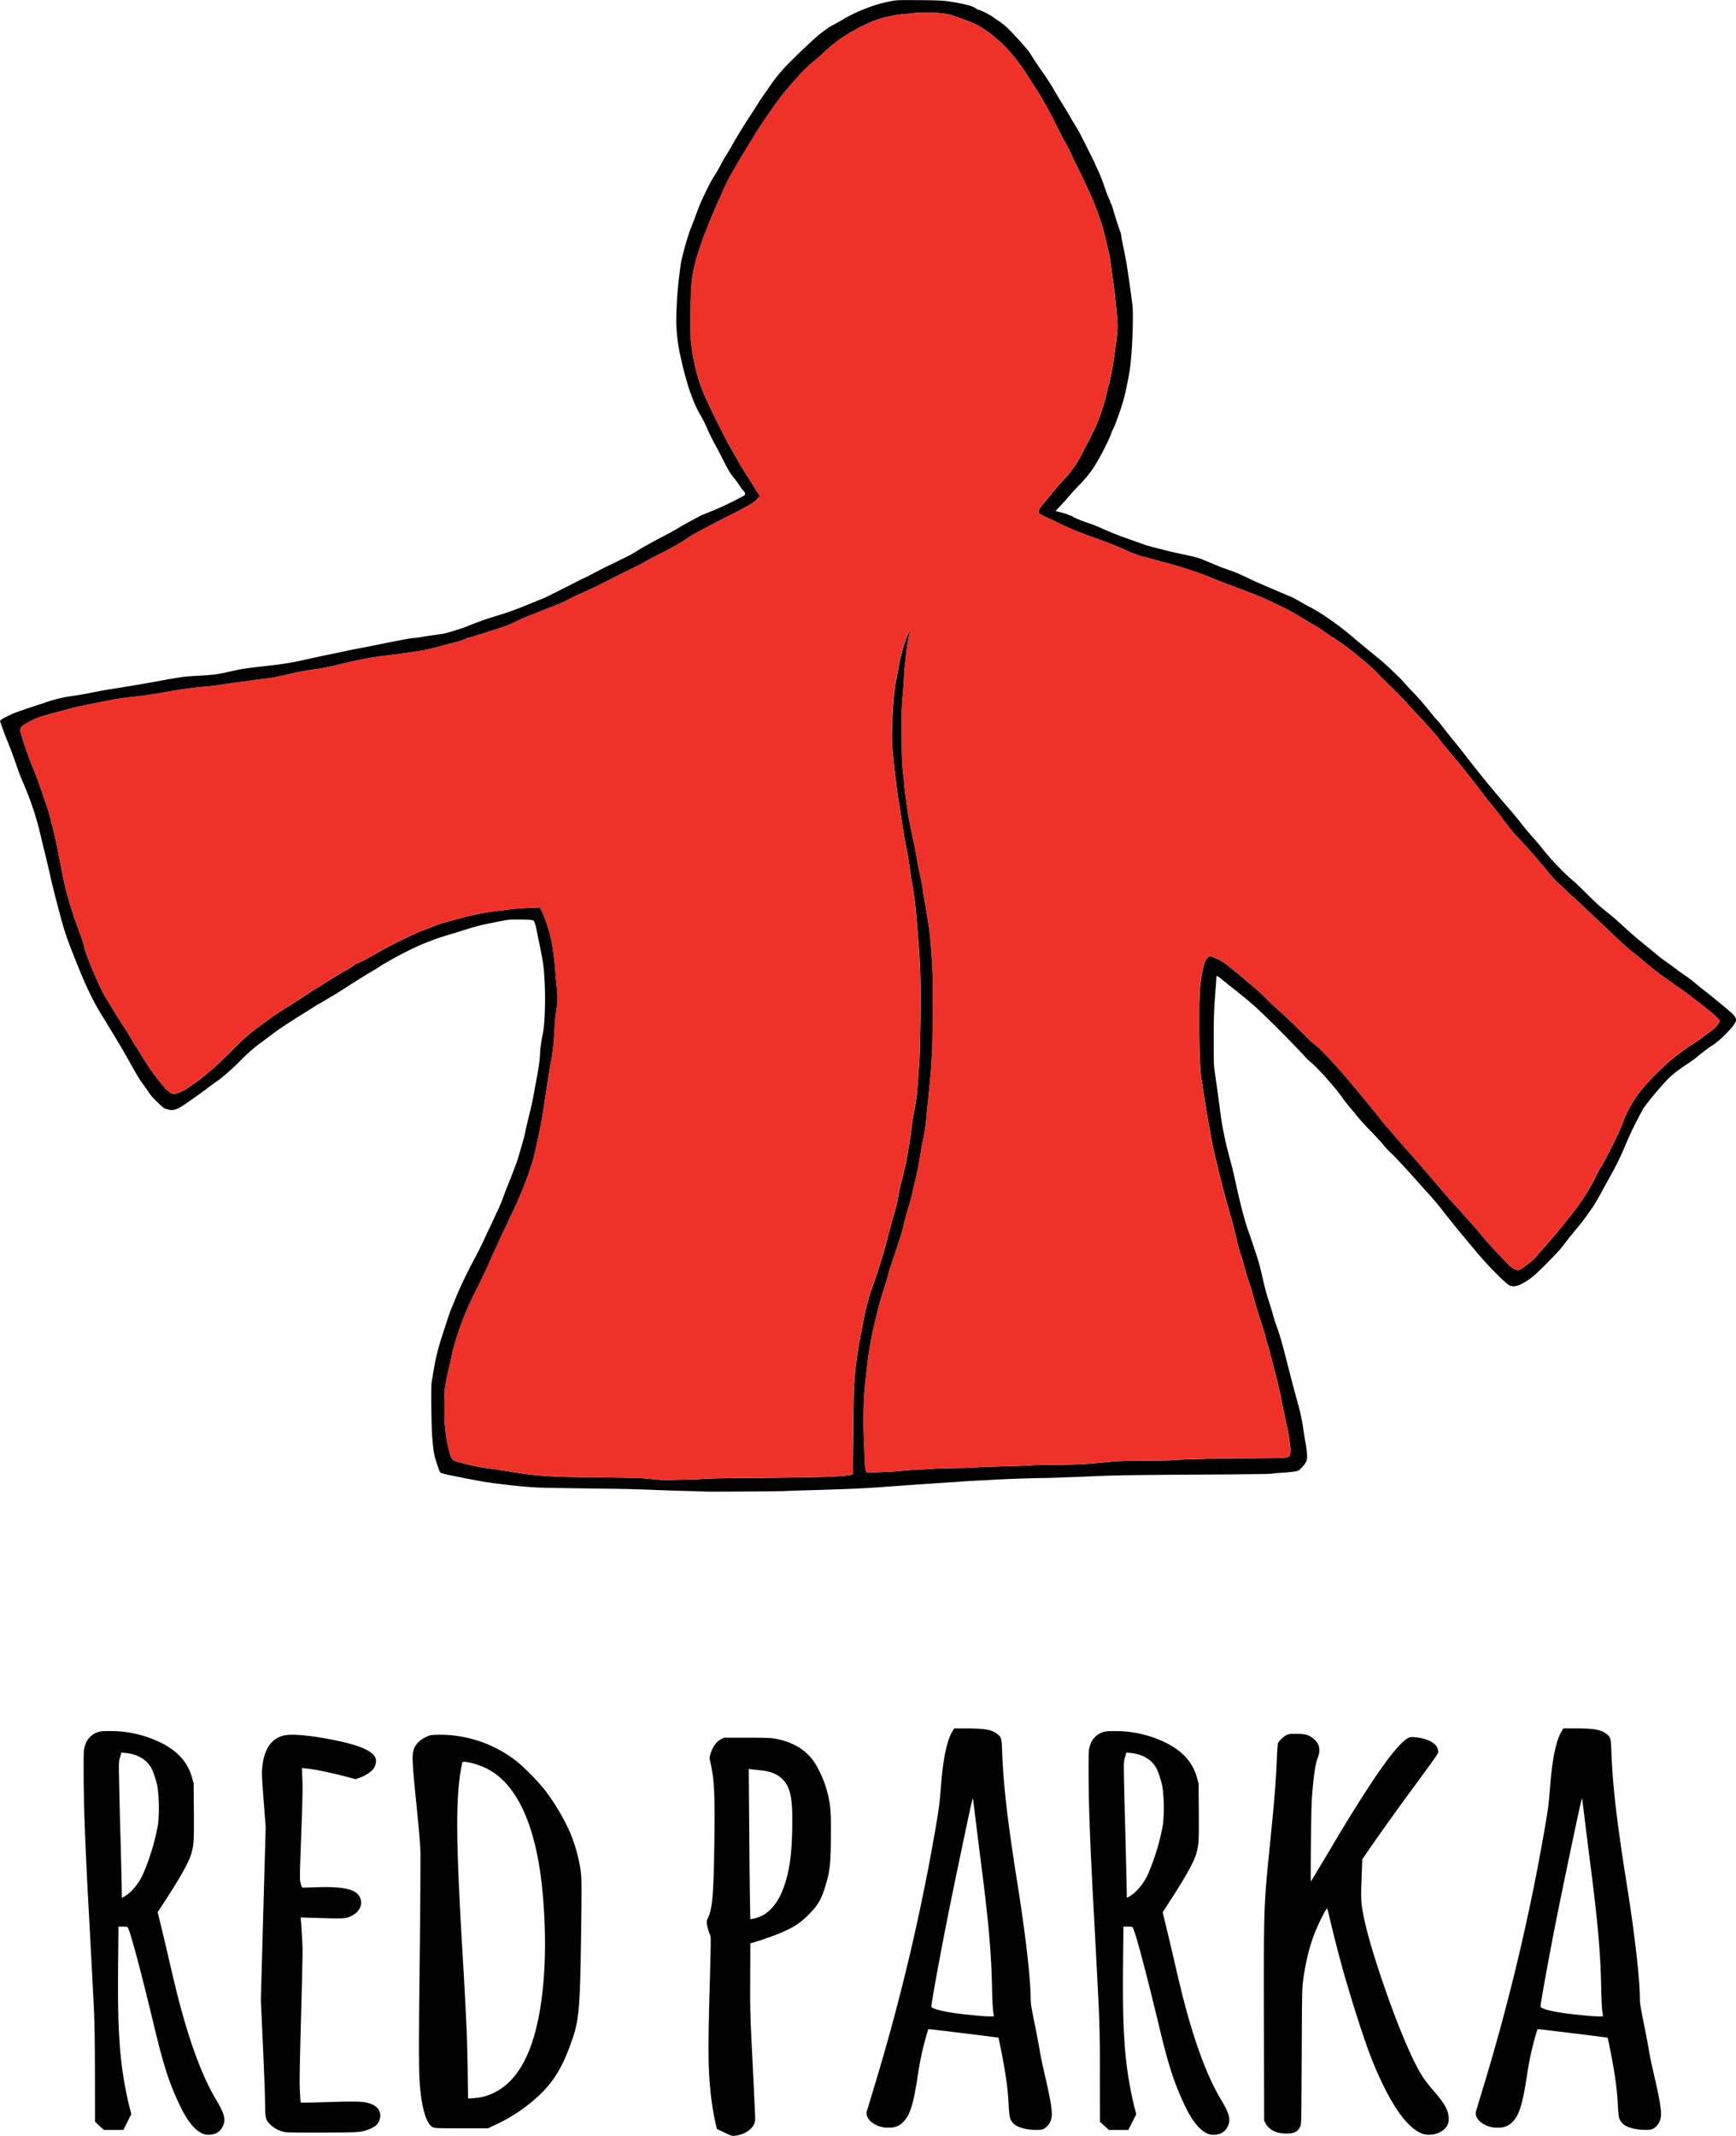 <svg xmlns="http://www.w3.org/2000/svg" viewBox="0 0 420 516.56"><path d="m175.23 515.75-1.8-.87-.34-1.48a61.6 61.6 0 0 1-1.1-6.73c-.68-6.1-.73-10.5-.3-25.88.33-12.09.33-12.43.08-12.9-.3-.6-.63-1.76-.75-2.65-.07-.52-.02-.78.25-1.36 1.09-2.34 1.37-5.52 1.55-17.86.18-11.9 0-15.67-.93-19.7-.26-1.14-.27-1.23-.05-1.97.53-1.8 1.43-3.1 2.58-3.7l.7-.38h5.6c4.7 0 5.8.05 6.85.24 4.3.8 7.42 2.69 9.46 5.7a26.18 26.18 0 0 1 3.2 7.52c.71 2.95.83 4.3.8 9.5-.03 7.87-.21 9.4-1.6 13.73-.91 2.8-1.83 4.21-4.25 6.55-1.79 1.72-3.24 2.64-6.27 3.95-1.42.63-5.5 2.05-6.9 2.42l-.47.12-.04 8.3c-.03 8.16-.02 8.49.58 20.67.34 6.8.62 12.8.62 13.32 0 .73-.08 1.1-.34 1.6-.69 1.37-2.57 2.44-4.65 2.66-.63.07-.82 0-2.48-.8zm8.08-52c2.75-.9 4.96-3.47 6.34-7.4 1.35-3.82 1.91-7.78 2.02-14.3.13-7.16-.43-9.9-2.41-11.79-1.35-1.29-2.83-1.86-5.47-2.12l-2.04-.23-.6-.1.1 12.29c.04 6.75.12 14.93.17 18.17l.1 5.9.48-.08c.27-.04.86-.2 1.31-.34zM49.62 516.22c-2.07-.5-4.14-2.87-6.09-6.97-2.54-5.32-3.91-9.52-6.1-18.63-3.13-13.08-5.75-22.96-6.43-24.27-.2-.37-.23-.39-1.26-.39h-1.07l-.09 8.98c-.08 8.64.01 14.13.32 18.48a89.6 89.6 0 0 0 2.4 16.08l.47 1.81-.96 1.92-.96 1.9h-4.71l-1.08-.98-1.07-1-.02-11.4c-.02-8.52-.09-12.6-.26-16.12-.3-6.03-.83-15.98-1.26-23.9-.83-15.28-1.2-24.96-1.21-32.5-.02-5.8 0-5.97.29-6.92a4.78 4.78 0 0 1 3.3-3.43c.6-.18 1.22-.23 2.78-.21a27.3 27.3 0 0 1 12.69 3c3.86 2 6.2 4.72 7.19 8.34l.36 1.33.05 6.7c.05 6.95 0 7.97-.53 9.98-.54 2.09-2.45 5.57-6.32 11.52l-1.9 2.94.83 3.42c.46 1.87 1.36 5.68 2 8.46s1.48 6.29 1.86 7.79c2.83 11.28 6.05 20.04 9.41 25.61 2.13 3.53 2.48 5.02 1.55 6.7-.6 1.11-1.5 1.68-2.91 1.82-.41.04-.98.01-1.27-.06zM31.84 457.3a13.58 13.58 0 0 0 2.8-4.13 54.1 54.1 0 0 0 3.62-12.12 40 40 0 0 0-.14-8.81c-.3-1.56-.96-3.58-1.48-4.58-1.11-2.1-3.45-3.47-6.37-3.71l-.9-.08-.32 1.12c-.33 1.11-.33 1.14-.23 6 .05 2.67.18 7.9.28 11.63.11 3.72.24 8.92.3 11.57l.09 4.81.7-.37a9.5 9.5 0 0 0 1.65-1.33zm260.92 58.93c-2.07-.5-4.14-2.87-6.1-6.97-2.53-5.32-3.9-9.52-6.1-18.63-3.13-13.08-5.75-22.96-6.43-24.27-.19-.37-.23-.39-1.26-.39h-1.07l-.09 8.98c-.08 8.64.01 14.13.32 18.48a89.6 89.6 0 0 0 2.4 16.08l.47 1.81-.96 1.92-.96 1.9h-4.71l-1.07-.98-1.08-1-.02-11.4a347.7 347.7 0 0 0-.26-16.12c-.3-6.03-.82-15.98-1.25-23.9-.84-15.28-1.2-24.96-1.22-32.5-.01-5.8 0-5.97.3-6.92a4.78 4.78 0 0 1 3.29-3.43c.6-.18 1.22-.23 2.79-.21a27.3 27.3 0 0 1 12.68 3c3.86 2 6.2 4.72 7.19 8.34l.36 1.33.05 6.7c.05 6.95 0 7.97-.53 9.98-.54 2.09-2.45 5.57-6.31 11.52l-1.9 2.94.83 3.42a865.1 865.1 0 0 1 2 8.46 567.6 567.6 0 0 0 1.85 7.79c2.83 11.28 6.05 20.04 9.42 25.61 2.12 3.53 2.47 5.02 1.55 6.7-.6 1.11-1.52 1.68-2.92 1.82-.41.04-.98.01-1.26-.06zm-17.79-58.93a13.58 13.58 0 0 0 2.81-4.13 54.1 54.1 0 0 0 3.61-12.12 40 40 0 0 0-.14-8.81c-.3-1.56-.96-3.58-1.48-4.58-1.1-2.1-3.45-3.47-6.37-3.71l-.9-.08-.32 1.12c-.32 1.11-.32 1.14-.23 6 .05 2.67.18 7.9.29 11.63l.29 11.57.09 4.81.7-.37a9.5 9.5 0 0 0 1.65-1.33zm69.66 58.9c-4.03-1.02-8.51-7.45-12.86-18.45-1.63-4.1-4.37-12.6-6.7-20.71a345 345 0 0 1-3.73-14.65c-.09-.43-.2-.78-.27-.78-.17 0-.54.64-1.48 2.52-2.18 4.36-3.44 8.66-4.28 14.55-.3 2.06-.3 2.57-.38 18.58-.08 16.38-.08 16.46-.37 17.07-.57 1.22-1.43 1.67-3.2 1.68-2.46.02-4.25-.82-5.12-2.39l-.4-.72-.05-23.84c-.05-28.27-.06-27.9 1.48-43.23 1.14-11.33 1.4-14.74 1.64-20.47.08-2.01.2-3.65.3-3.8.3-.58 1.28-1.51 1.95-1.87.65-.34.8-.36 2.53-.35 2.12 0 2.91.23 4.06 1.14 1.45 1.14 1.82 2.72 1.08 4.59-.62 1.57-1.06 4.6-1.46 10.17-.15 2.04-.35 19.93-.22 19.81l4.97-8.26a345.42 345.42 0 0 1 10.5-16.85c4.22-6.23 7.11-9.52 8.62-9.8.67-.13 2.65.17 3.79.56 1.73.6 2.76 1.54 2.9 2.65.1.7.5.1-5.62 8.48a653.16 653.16 0 0 0-11.23 15.66l-1.5 2.2-.17 4.7c-.17 4.85-.14 5.6.35 8.3.8 4.44 3 11.83 6.15 20.63 3.18 8.88 6.16 15.68 8.36 19.07a34.4 34.4 0 0 0 2.33 3c2.63 3.03 3.52 4.46 3.83 6.2.28 1.55-.15 2.73-1.31 3.62a5.73 5.73 0 0 1-4.5.99zm-275.57-.52a7.11 7.11 0 0 1-3.8-1.97c-1.02-1.1-1.12-1.55-1.13-5.04 0-1.58-.24-7.86-.52-13.94l-.5-11.07.58-20.9.59-20.9-.5-6.41c-.43-5.77-.47-6.58-.33-7.92.2-2 .47-3.06 1.12-4.4a5.9 5.9 0 0 1 4.55-3.47c2.13-.36 7.24.21 12.98 1.45 5.43 1.18 8.34 2.58 8.8 4.24.17.61 0 1.54-.4 2.2-.6.95-2.04 1.91-3.77 2.5l-.7.25-1.49-.4c-1.89-.51-5.05-1.26-6.8-1.6a36.64 36.64 0 0 0-4.66-.68c-.04.04 0 1.23.07 2.65.1 2.11.05 4.54-.27 13.37-.38 10.54-.39 10.82-.15 11.82.15.62.32 1.04.44 1.06.1.02 1.54-.01 3.2-.07 6.9-.25 9.98.5 10.8 2.63.7 1.83-.43 3.68-2.78 4.58-.94.36-1.96.39-7.8.2l-3.88-.11.08.67c.1.84.36 5.13.41 7.02.03.79-.14 8.2-.37 16.46-.33 12.16-.38 15.55-.28 17.78.08 1.52.17 2.8.21 2.84s3.07-.02 6.72-.13c7.04-.2 8.36-.16 9.94.33 2 .62 2.93 2.05 2.46 3.78-.31 1.18-1.11 1.93-2.66 2.5-1.97.72-2.02.73-10.94.77-4.63.02-8.73-.02-9.22-.09zm179.07-.8c-2.18-.46-3.28-1.22-3.75-2.6-.15-.4-.26-1.5-.35-3.21-.14-2.9-.48-5.8-1.1-9.34-.42-2.43-1.3-6.84-1.38-6.91-.05-.05-15.73-1.98-16.42-2.02l-.54-.03-.32 1.02a71.65 71.65 0 0 0-2.23 10.25c-1.08 6.96-1.88 9.53-3.48 11.13a4.24 4.24 0 0 1-3.3 1.4 6.26 6.26 0 0 1-3.64-.82c-1.42-.76-2.2-2.04-1.9-3.1.07-.27.82-2.76 1.66-5.54a517.49 517.49 0 0 0 15.23-64.47c.62-3.73.72-4.56 1.1-9.36.5-6.15 1.42-10.42 2.7-12.53l.43-.72h3.08c4.3 0 6 .31 7.29 1.29 1.05.8 1.14 1.1 1.24 4.15.3 8.25 1.29 16.9 3.69 31.99 2 12.52 3.22 23.27 3.22 28.13 0 .9.21 2.21.95 5.81.52 2.55 1.07 5.47 1.23 6.49.15 1.01.6 3.16.97 4.78 1.64 6.97 2.14 9.95 1.91 11.36a3.82 3.82 0 0 1-2.01 2.9c-.6.3-2.76.27-4.28-.05zm-7.7-27.5c-.21-.86-.35-3.12-.43-6.77-.17-8.34-.81-15.7-2.6-29.6a2551.33 2551.33 0 0 1-1.92-15.43c-.07-.54-.11-.62-.2-.4-.23.51-4.34 20.07-6.25 29.7-1.68 8.47-3.7 19.6-3.7 20.39 0 .64 3.78 1.5 8.94 2 3.4.35 3.7.37 5.1.4 1.13.02 1.14.02 1.07-.29zm155.08 27.5c-2.18-.46-3.28-1.22-3.76-2.6-.14-.4-.25-1.5-.34-3.21-.14-2.9-.48-5.8-1.1-9.34-.42-2.43-1.3-6.84-1.38-6.91-.06-.05-15.73-1.98-16.42-2.02l-.54-.03-.32 1.02a71.65 71.65 0 0 0-2.23 10.25c-1.08 6.96-1.88 9.53-3.48 11.13a4.24 4.24 0 0 1-3.3 1.4 6.26 6.26 0 0 1-3.64-.82c-1.42-.76-2.2-2.04-1.9-3.1.07-.27.82-2.76 1.66-5.54A517.49 517.49 0 0 0 374 440.63c.62-3.73.72-4.56 1.1-9.36.5-6.15 1.42-10.42 2.7-12.53l.43-.72h3.08c4.3 0 6 .31 7.29 1.29 1.05.8 1.14 1.1 1.24 4.15.29 8.25 1.29 16.9 3.69 31.99 2 12.52 3.22 23.27 3.22 28.13 0 .9.21 2.21.95 5.81.52 2.55 1.07 5.47 1.23 6.49.15 1.01.6 3.16.97 4.78 1.64 6.97 2.14 9.95 1.91 11.36a3.82 3.82 0 0 1-2.01 2.9c-.6.3-2.76.27-4.28-.05zm-7.7-27.5c-.21-.86-.36-3.12-.43-6.77-.17-8.34-.81-15.7-2.6-29.6a2551.33 2551.33 0 0 1-1.92-15.43c-.07-.54-.11-.62-.2-.4-.23.51-4.34 20.07-6.25 29.7-1.68 8.47-3.7 19.6-3.7 20.39 0 .64 3.78 1.5 8.94 2 3.4.35 3.7.37 5.1.4 1.13.02 1.14.02 1.06-.29zM104.74 514.5c-1.35-.66-2.4-3.55-2.95-8.12-.5-4.26-.53-7.57-.25-32.62.15-13.18.22-24.92.17-26.09-.14-2.74-.3-4.65-.95-11.13-1.04-10.29-1.12-11.93-.67-13.4.39-1.23 1.42-2.3 2.95-3.03 1.06-.5 1.1-.5 3.03-.56a30.17 30.17 0 0 1 19.21 6.65 57.62 57.62 0 0 1 6.2 6.3 51.13 51.13 0 0 1 6.51 10.87 38.23 38.23 0 0 1 2.4 8.47c.37 2.16.38 3.72.16 18.5-.23 14.96-.52 18.3-2 22.62-2.2 6.43-4.21 9.95-7.6 13.31a39.54 39.54 0 0 1-11.2 7.67l-1.7.8h-6.43c-5.7 0-6.47-.03-6.88-.24zm12.17-7.4c4.96-1.28 8.66-5.03 11.16-11.31 3.42-8.6 4.61-22.73 3.21-38.01-1.48-16.12-6.15-26.43-13.63-30.1-1.78-.86-4.24-1.59-5.4-1.59-.38 0-.4.03-.61 1.2-1.47 7.88-1.38 17.76.45 48.31.27 4.5.57 10.22.84 16.05.07 1.7.17 5.96.22 9.48l.09 6.4 1.3-.08c.73-.04 1.79-.2 2.37-.35zm53.63-146.35c-.03-.03-1.86-.09-4.08-.14s-4.33-.12-4.7-.14l-3.63-.13a335.76 335.76 0 0 0-10.56-.28c-9.27-.12-16.64-.24-17.23-.28l-2.12-.13c-2.6-.15-9.4-.95-11.61-1.37-.56-.1-1.58-.29-2.26-.4l-1.84-.36-3.07-.62a19.6 19.6 0 0 1-2.75-.67c-.32-.2-.36-.3-1.14-2.73-.57-1.77-.66-2.3-.97-5.8-.22-2.51-.33-12.3-.15-13.4.25-1.54.7-4.13.84-4.84.38-1.93.99-4.23 1.7-6.37l1.08-3.33c.75-2.29.93-2.8 1.32-3.69l1.02-2.46c1.03-2.5 2.26-5.09 4.17-8.74a86.14 86.14 0 0 0 2.51-4.98c.22-.5.88-1.9 1.47-3.11a64 64 0 0 0 1.07-2.29c0-.03.3-.69.67-1.46.67-1.4 1.1-2.45 1.66-4 .16-.45.47-1.27.69-1.81a196.68 196.68 0 0 0 2.45-6.32c.23-.7.43-1.37 1.5-5.09a25 25 0 0 0 .48-1.94c.1-.6.49-2.28 1.3-5.54.28-1.16.65-2.91.81-3.89.17-.97.48-2.66.7-3.75.43-2.19.8-5.01.8-6.08 0-.86.34-3.16.7-4.85.42-1.9.63-8.03.4-12.09-.2-3.84-.28-4.48-1.1-8.53-.38-1.84-.77-3.8-.87-4.34s-.3-1.26-.42-1.6c-.22-.56-.26-.6-.93-.7-.4-.06-1.75-.11-3.03-.11-2.4-.01-2.37-.01-6.83.9-2.64.53-3.53.77-7.75 2.1-.62.2-1.31.4-1.54.47-.36.1-2.06.62-3.07.95-.77.25-3.7 1.37-4.71 1.82a81.78 81.78 0 0 0-8.27 4.3c-.26.12-.54.28-.61.34a97.43 97.43 0 0 1-4.13 2.52l-2.4 1.51c-1 .62-2.27 1.44-2.83 1.8a65.75 65.75 0 0 1-3.44 2.12l-2.01 1.2-.97.55c-.19.09-.4.21-.48.27-.07.06-.41.28-.75.5a16068.65 16068.65 0 0 0-3.43 2.13c-1.28.79-4.63 2.99-5.32 3.5l-2.36 1.77a89.15 89.15 0 0 1-2.18 1.62 41.1 41.1 0 0 0-4.2 3.78 53.9 53.9 0 0 1-5.18 4.64 55.7 55.7 0 0 0-2.8 2.02c-.75.6-5.17 3.74-6.01 4.27-1.5.94-2.46 1.18-3.43.88-.22-.07-.57-.17-.8-.22-.4-.09-3.1-2.71-3.7-3.61a75.7 75.7 0 0 0-1.64-2.33 32.58 32.58 0 0 1-2.09-3.34l-1.74-3.07a167.11 167.11 0 0 0-3.89-6.57 237.8 237.8 0 0 0-1.48-2.46c-2.96-4.68-4.63-8.17-7.93-16.6-1.7-4.35-2.19-5.94-4.24-13.96-.45-1.75-.96-3.9-1.15-4.78-.19-.88-.76-3.33-1.28-5.43s-1.09-4.47-1.26-5.26a77.5 77.5 0 0 0-4.03-11.68c-.39-.85-.76-1.83-1.35-3.48a114.4 114.4 0 0 0-2.38-6.42c-.3-.71-.8-2-1.1-2.87l-.63-1.79c-.11-.3.7-.79 3.14-1.9.5-.22 3.04-1.12 4.44-1.57l3.09-1.01a33.3 33.3 0 0 1 7.15-1.72 87.1 87.1 0 0 0 4.03-.7c3.12-.62 3.4-.67 5.94-1.07a392 392 0 0 0 13.05-2.26c.45-.06 1.22-.18 1.7-.27 1.9-.32 2.62-.4 5.33-.54 3.43-.19 4.45-.31 6.9-.84l2.8-.61c1.14-.25 3.1-.51 7.04-.95 3.73-.41 5.83-.75 8.6-1.36a202.8 202.8 0 0 1 3.96-.87l1.64-.36a228.34 228.34 0 0 0 5.53-1.15c.34-.08 1.32-.27 2.19-.43l3.55-.69a642.65 642.65 0 0 1 7.92-1.57c.57-.12 1.6-.27 2.3-.33.71-.06 1.57-.18 1.92-.26.35-.08 1.58-.27 2.73-.42 1.16-.15 2.36-.34 2.67-.42l1.1-.3c.68-.17 3.57-1.11 4.03-1.3a79.94 79.94 0 0 1 7.58-2.7 60.44 60.44 0 0 0 5.67-1.98c.64-.24 2.12-.84 3.28-1.32l2.4-.98c.41-.17 5.67-2.8 7.37-3.69.82-.43 1.75-.89 2.05-1.01.3-.13 1.43-.7 2.52-1.27 2.5-1.31 3.31-1.73 4.17-2.11.37-.17 1.14-.54 1.7-.83s1.48-.74 2.03-1a23.32 23.32 0 0 0 2.7-1.54c1.1-.68 4.18-2.38 5.93-3.29 1.16-.6 2.6-1.38 3.21-1.74a89.8 89.8 0 0 1 4.27-2.4c1.22-.67 2.26-1.22 2.3-1.22s.28-.09.51-.2a75.55 75.55 0 0 0 8.99-4.14c.88-.38 1.02-.68.59-1.26a9.02 9.02 0 0 1-1.19-1.56c-.34-.53-1-1.41-1.47-1.97-.63-.75-1.22-1.73-2.32-3.89-.8-1.59-1.64-3.2-1.85-3.57a49.32 49.32 0 0 1-2.23-4.5 27.1 27.1 0 0 0-1.29-2.6 27.38 27.38 0 0 1-2.2-4.58c-.65-1.69-.92-2.49-1.16-3.35l-.61-2.18a44.9 44.9 0 0 1-.84-3.42 42.18 42.18 0 0 1-1.28-9.49 99.08 99.08 0 0 1 1.2-14.55 72.8 72.8 0 0 1 2.14-7.58l.75-1.9c.25-.64.51-1.38.61-1.65l.75-1.98c.76-2 3.15-6.81 3.77-7.6.2-.25 1.11-1.84 1.9-3.33.35-.67.72-1.32.81-1.43.16-.19.68-1.06 1.39-2.3a123.26 123.26 0 0 1 4.86-7.91c.55-.85 1.27-1.99 1.6-2.53a74.5 74.5 0 0 1 1.85-2.74l1.44-2.06a36.52 36.52 0 0 1 3.95-4.72c4.15-4.17 7.34-7.1 8.95-8.2.28-.19.58-.4.67-.48.24-.2.67-.46.9-.57.12-.05 1.26-.68 2.53-1.4a33.66 33.66 0 0 1 5.81-2.81c2.06-.82 3.4-1.21 5.94-1.74 1.41-.29 1.8-.3 6.22-.28 5.37.03 6.74.1 8.5.4 3.54.58 5.32 1.07 6.02 1.65.21.17.47.31.58.31.4 0 2.5 1.03 3.4 1.67.3.22.95.66 1.44.99 1.41.94 2.28 1.74 4.39 4.04 2.1 2.28 2.96 3.33 3.53 4.27a70.43 70.43 0 0 0 2.6 3.92 55.77 55.77 0 0 1 3.2 4.99c.26.46 1.44 2.42 1.85 3.07.54.84 1.63 2.68 2 3.35.16.3.64 1.1 1.06 1.77s1 1.7 1.28 2.26c.95 1.83 3.3 6.55 3.3 6.62 0 .03.4.92.9 1.98s1.16 2.77 1.5 3.82c.35 1.05.81 2.28 1.03 2.74.22.45.4.9.4 1s.09.29.2.44c.1.14.32.76.48 1.36.42 1.5 1.49 4.82 1.72 5.35.11.23.2.57.2.75 0 .17.16 1.06.34 1.96.5 2.41.83 4.11 1.01 5.19a363.91 363.91 0 0 1 1.38 9.68c.33 2.46-.05 12.19-.62 15.78a89.14 89.14 0 0 1-1.28 6.43c-.2.92-1 3.44-1.66 5.2-.23.63-.48 1.3-.54 1.5-.06.18-.3.72-.53 1.18a5.56 5.56 0 0 0-.56 1.38 56.58 56.58 0 0 1-4.25 8.1 27.95 27.95 0 0 1-3.62 4.34c-.84.87-1.9 2.05-2.37 2.61s-1.37 1.57-2 2.23c-.65.66-1.15 1.22-1.13 1.24.03.02.64.18 1.35.35s1.53.44 1.8.58c.28.13.6.25.72.25s.21.05.21.11c0 .19 2.4 1.16 4.58 1.86.3.1 1.56.62 2.8 1.17a63.36 63.36 0 0 0 6.05 2.38c.24.1 1.17.44 2.07.75s1.8.63 1.98.71c.19.08 1.54.45 3 .83l3.15.8c.26.07 1.4.32 2.53.55a59 59 0 0 1 4.78 1.16l2.12.88c.94.39 1.89.78 2.11.89.23.1.84.34 1.37.52l2.18.78c.68.24 2.1.85 3.15 1.36s2.12 1.02 2.39 1.13c2.28 1 7.6 3.27 8.2 3.51.85.34.74.28 3.05 1.6.97.55 1.78 1 1.81 1 .12 0 2.33 1.29 3.26 1.9a74.02 74.02 0 0 1 7.92 6c.45.4 3.8 3.16 5.82 4.8.7.56 2.13 1.86 3.17 2.87l1.99 1.91a66.04 66.04 0 0 0 3.07 3.34 74.52 74.52 0 0 1 4.5 5.24c.35.45.85 1.03 1.1 1.28s.8.89 1.2 1.42c.96 1.26 1.8 2.32 3.46 4.35a123.61 123.61 0 0 1 3.1 3.95l.7.87c2.32 3 5.97 7.41 9.13 11.04a78.4 78.4 0 0 1 2.34 2.8c.97 1.28 2.3 2.88 3.4 4.1a73.6 73.6 0 0 1 2.45 2.93c1.93 2.43 5.62 6.25 7.21 7.46.33.26 1.87 1.73 3.42 3.27a56.63 56.63 0 0 0 3.63 3.41 72.5 72.5 0 0 1 4.52 3.8 98.49 98.49 0 0 0 5.25 4.58c1.16.95 2.7 2.2 3.4 2.79a39.3 39.3 0 0 0 3.04 2.28c.12.08.58.41 1.02.75 1.18.9 1.5 1.13 2.85 2.06.68.46 1.69 1.23 2.25 1.7s1.4 1.17 1.87 1.53c2.83 2.2 5.81 4.66 7.22 5.94.43.4.75.83.85 1.15.15.47.13.58-.27 1.27-.73 1.3-4.04 4.52-5.47 5.32-.57.32-2.52 1.8-3.65 2.76-.41.36-1.42 1.09-2.24 1.63-2.65 1.75-3.96 2.8-5.3 4.25a75.2 75.2 0 0 0-5.32 6.4 87.8 87.8 0 0 0-4.5 9.16c-1.41 3.34-2.2 4.9-5.26 10.38a65.54 65.54 0 0 1-2.72 4.7c-.08.08-.42.54-.75 1.03a45.3 45.3 0 0 1-3.13 4.09c-.72.86-1.83 2.24-2.46 3.07-1.4 1.84-1.57 2.04-4.31 4.84-2.97 3.03-4.16 4.05-5.8 4.99-1.54.87-2.35 1.06-3.36.79-.82-.22-5.03-4.42-8.12-8.09-3.93-4.67-6-7.2-8.63-10.57a56.2 56.2 0 0 0-3.45-4.04l-2.2-2.45c-2.7-3.06-5.9-6.48-6.62-7.1-.39-.34-1.16-1.17-1.71-1.85s-1.94-2.18-3.08-3.35a59.33 59.33 0 0 1-3.12-3.41c-.57-.71-1.45-1.78-1.96-2.38-.51-.59-1.3-1.6-1.75-2.25-1.75-2.5-6.07-7.34-7.69-8.63a9.76 9.76 0 0 1-1.45-1.42 286.2 286.2 0 0 0-11.13-11.22 91.23 91.23 0 0 0-5.67-4.77c-.76-.6-1.97-1.56-2.68-2.15-1.58-1.28-1.83-1.43-1.83-1.1l-.14 1.96c-.46 5.99-.54 7.91-.53 13.52 0 5.87 0 5.97.4 8.6.22 1.47.65 4.57.95 6.9.5 3.81.65 4.82 1.1 6.9l.22 1.16c.05.3.3 1.38.56 2.4.41 1.61.62 2.41 1.14 4.36.14.52.64 2.64.8 3.42 1.3 5.93 2.26 9.62 3.22 12.36 2.07 5.94 2.68 7.89 3.34 10.86.62 2.75.95 4.01 1.46 5.6.58 1.81.8 2.52.99 3.2.36 1.35.58 2.03 1.17 3.7.76 2.18 1.15 3.52 2.47 8.67a462.73 462.73 0 0 0 2.6 9.83c.7 2.64.88 3.5 1.42 7.1.15 1.02.3 1.93.35 2.03.03.1.16.94.27 1.86.28 2.3.17 2.78-.9 4.04-.51.58-.98.99-1.26 1.08-.57.18-2.35.38-4.33.49-.86.05-1.76.14-1.98.2-.23.06-7.2.16-15.5.2s-16.14.11-17.42.14a299.56 299.56 0 0 0-13.45.42c-1.54.04-3.33.1-3.96.13-.64.03-2.64.1-4.44.14a312.37 312.37 0 0 0-14.62.55 159.69 159.69 0 0 0-6.83.4 485.4 485.4 0 0 0-4.23.28c-1.77.1-11.64.79-13.66.95-4.2.33-9.4.55-19.67.83-1.65.05-3.44.11-3.96.15-1.06.07-19.28.19-19.35.12zm-.18-3.08c.83-.09 5.25-.18 9.97-.2a1218.68 1218.68 0 0 0 18.91-.26c2.65-.04 6.26-.34 6.87-.58.13-.05.24-.16.24-.24-.04-3.3.15-18.85.25-20.51a91.1 91.1 0 0 1 1.86-14.07l.55-3c.13-.67.35-1.7.5-2.26l.59-2.25c.18-.68.49-1.7.7-2.26 1.65-4.58 3.1-9.26 4.16-13.52.24-.94.64-2.43.9-3.32a183.42 183.42 0 0 0 1.07-3.83c.1-.4.32-1.49.47-2.42.16-.93.44-2.24.63-2.9.2-.67.47-1.78.62-2.47.14-.68.32-1.46.4-1.72.08-.27.2-.82.27-1.23l.6-3.55c.26-1.54.52-3.26.57-3.83.1-1.26.4-3.22.74-4.85.14-.67.3-1.56.35-1.98s.11-.78.14-.83c.05-.08.23-2.18.47-5.65.08-1.13.18-2.24.2-2.46.14-.92.35-11.8.33-16.53-.04-6.55-.15-8.99-.67-15.03l-.33-4.1a89.67 89.67 0 0 0-1.05-8.25c-.14-.8-.32-1.84-.39-2.33-.45-3.27-.7-4.86-.94-5.87-.29-1.24-.9-4.92-1.38-8.2-.15-1.09-.37-2.5-.49-3.14-.11-.64-.3-1.84-.4-2.66l-.4-3.14c-.11-.9-.25-1.98-.29-2.4l-.2-1.98c-.38-3.58-.44-4.8-.35-7.92.13-5 .6-10.1 1.1-12 .1-.42.29-1.38.41-2.16.24-1.5.38-2.13.95-4.28.43-1.62.88-2.93 1.43-4.23.48-1.1.5-1.07.22.4a55.57 55.57 0 0 0-.75 4.93c-.13 1.29-.2 1.96-.34 3.07-.04.26-.1 1.37-.15 2.46s-.2 3.15-.34 4.57c-.2 2.15-.23 3.73-.2 9.22.03 5.81.1 7.54.4 9.57.04.26.14 1.27.22 2.25.08.97.3 2.79.48 4.03.18 1.24.36 2.5.39 2.8.07.63.9 4.77 1.38 6.96.19.83.55 2.7.8 4.17s.58 3.1.7 3.62a34 34 0 0 1 .67 3.41c.14 1.14.23 1.72.5 3.21l.33 1.92.41 2.51c.2 1.12.38 2.32.42 2.66a122.12 122.12 0 0 1 .56 6.5c.23 2.89.3 6.28.24 13.6-.03 4.47-.08 8.46-.12 8.87s-.1 1.5-.13 2.4c-.05.9-.17 2.56-.28 3.68l-.35 3.69c-.13 1.46-.28 2.87-.46 4.5-.04.3-.1 1.01-.15 1.58-.2 2.42-.36 3.48-.94 6.28-.18.87-.37 1.91-.42 2.32a77.4 77.4 0 0 1-1.44 7.38c-.23.79-.47 1.83-.55 2.32-.08.49-.26 1.29-.4 1.78l-.87 2.93a66.55 66.55 0 0 0-.9 3.35c-.43 1.94-.76 2.98-3.03 9.7a26.65 26.65 0 0 0-.67 2.14c0 .17-.36 1.4-1.08 3.66a75.95 75.95 0 0 0-1.84 6.56 114.04 114.04 0 0 0-1.46 6.8 64.81 64.81 0 0 0-.8 5.56l-.27 2.4c-.07.52-.17 1.5-.22 2.18-.05.67-.11 1.32-.13 1.43-.2 1.1-.3 7.87-.15 11.2l.2 4.88c.1 2.27.16 2.83.35 3.13l.24.36 2-.1 3.44-.15a56.9 56.9 0 0 0 2.66-.2c1.78-.18 2.9-.26 4.98-.35 1.02-.04 2.43-.13 3.15-.19s2.7-.12 4.44-.14 3.35-.05 3.62-.07c2.05-.13 5.92-.28 11.33-.42 1.77-.05 3.77-.13 4.44-.2s3.32-.1 5.87-.11c4.67-.02 7.8-.2 12.66-.7 2.05-.22 3.66-.27 8.4-.29 3.22-.01 6.4-.07 7.08-.14.68-.06 2.46-.15 3.96-.18s3.47-.1 4.37-.15 5.48-.1 10.18-.11c9.4-.04 9.38-.04 9.72-.87.33-.78-.01-3.66-.92-7.69l-.74-3.62a144.48 144.48 0 0 0-2.4-10.38c-.68-2.68-1.16-4.43-1.56-5.72-.23-.74-.41-1.44-.41-1.55 0-.1-.34-1.2-.74-2.4-.4-1.22-.83-2.55-.95-2.96l-.77-2.67c-.31-1.06-.6-2.1-.64-2.32s-.27-.96-.52-1.64c-.47-1.29-.85-2.5-1.37-4.43a43.2 43.2 0 0 0-1.02-3.49c-.2-.43-.36-1.08-.9-3.41-.45-2.01-1.32-5.21-2.16-8.03a300.7 300.7 0 0 1-3.3-13.15c-.61-2.78-1.86-9.8-2.46-13.84-.26-1.76-.5-3.33-.54-3.49-.55-2.5-.76-18.51-.3-22.55.49-4.27 1.04-6.35 1.84-6.94l.44-.33.73.24c.87.29 1.63.67 2.46 1.22.33.23.64.42.68.42s.25.16.47.37 1 .85 1.75 1.43 1.6 1.29 1.9 1.56c.3.28 1.04.91 1.64 1.4a50.63 50.63 0 0 1 4.37 3.97 87.08 87.08 0 0 0 3 2.81c1.17 1 2.23 2.02 5.79 5.52a36.98 36.98 0 0 0 2.94 2.74c.24 0 3.83 3.7 5.76 5.93a245.23 245.23 0 0 1 4.24 4.99c1.14 1.33 4.39 5.32 5.52 6.77.7.9 1.46 1.83 1.7 2.05.23.23.82.9 1.3 1.5.5.6 2.27 2.65 3.97 4.56a432.5 432.5 0 0 1 7.78 8.98 91.98 91.98 0 0 0 3.82 4.3c.2.2.73.78 1.16 1.3.44.52 1.36 1.56 2.06 2.3.7.76 1.68 1.9 2.2 2.54 1.33 1.67 3.26 3.79 6.6 7.28 1.52 1.57 2.32 1.98 3.28 1.66a22.8 22.8 0 0 0 3.97-3.24c.26-.34.86-1.03 1.32-1.55a156.15 156.15 0 0 0 8.06-9.75 51.59 51.59 0 0 0 4.77-7.6 49.9 49.9 0 0 1 1.29-2.52c.14-.11 1.03-1.66 1.53-2.66l1.18-2.32c.4-.75.9-1.8 1.13-2.32l.94-2.05c.29-.6.65-1.5.82-1.98.69-2.05 2.4-5.05 4.06-7.15a60.62 60.62 0 0 1 8.57-8.49l2.1-1.56c.57-.42 1.15-.83 1.3-.9.5-.24 1.9-1.18 2.54-1.7a50.8 50.8 0 0 1 1.98-1.47c.75-.53 1.46-1.09 1.57-1.22l.7-.85c.38-.44.48-.66.41-.9-.13-.46-2.52-2.5-6.33-5.41-1.26-.97-2.04-1.53-6.39-4.6a64.12 64.12 0 0 1-4.64-3.55 88.3 88.3 0 0 0-3.56-2.92c-.56-.43-1.3-1.05-1.63-1.37s-.83-.76-1.08-.97c-.25-.2-1.48-1.35-2.73-2.55-1.25-1.2-2.42-2.3-2.6-2.45l-2.52-2.38a179.4 179.4 0 0 0-4.6-4.28l-2.18-2.04a27.47 27.47 0 0 1-3.72-4.02c-.4-.49-.81-.98-.93-1.1a111.23 111.23 0 0 0-5.78-6.49 51.49 51.49 0 0 1-3.82-4.7 56.97 56.97 0 0 0-1.47-1.92c-1.06-1.27-3.37-4.2-4.1-5.19-.87-1.2-4.92-6.3-5.75-7.26-.7-.8-2.82-3.35-3.43-4.13a74.4 74.4 0 0 0-4.93-5.69c-.83-.87-2.14-2.28-2.9-3.14-1.34-1.53-3.7-3.94-5.88-6-.6-.57-1.41-1.4-1.83-1.87-1.47-1.65-6.87-6.07-9.48-7.77a5.1 5.1 0 0 1-.87-.64c-.02-.06-.1-.1-.18-.1-.12 0-.74-.42-3.14-2.1-.5-.35-.94-.64-.98-.64-.08 0-1.67-.95-4.12-2.45-.98-.6-2.6-1.5-3.62-2-5.57-2.72-5.08-2.51-13.25-5.6-2.3-.86-3.35-1.27-5.4-2.13a102.38 102.38 0 0 0-11.88-3.72 307.23 307.23 0 0 0-4.03-1.09c-.41-.1-1.05-.33-1.41-.48-.36-.16-.72-.29-.78-.29s-.6-.22-1.19-.49a83.05 83.05 0 0 0-5.96-2.45c-2.72-.98-6.14-2.25-6.43-2.38l-1.17-.49c-1.04-.42-3.75-1.7-7.63-3.58-.43-.21-.45-.26-.39-.8.05-.47.25-.78 1.07-1.75.56-.65 1.54-1.82 2.17-2.6a87.78 87.78 0 0 1 3.61-4.1c.46-.48 1.88-2.42 2.5-3.42.7-1.13 3.96-7.45 4.5-8.74a45.51 45.51 0 0 0 2.44-7.3c.2-.87.44-1.85.54-2.19.25-.83.83-3.54 1.02-4.71.55-3.47.97-6.54 1.11-8.12.16-1.85.14-2.52-.3-6.9-.22-2.34-.26-2.71-.4-3.7a23535.15 23535.15 0 0 0-1.03-7.5c-.03-.3-.27-1.41-.52-2.47l-.69-2.93c-.6-2.7-2.01-6.78-3.49-10.04a205.6 205.6 0 0 0-3.24-6.84c-.6-1.2-1.27-2.59-1.48-3.07-.22-.49-.91-1.84-1.54-3s-1.84-3.53-2.7-5.26a81.5 81.5 0 0 0-5.26-9.06l-1.48-2.35a48.25 48.25 0 0 0-2.92-3.96 53.17 53.17 0 0 0-2.88-3.14 319.23 319.23 0 0 0-2.2-1.9c-.63-.56-2.61-1.89-3.69-2.48-.87-.48-4.3-1.8-6.37-2.45-.43-.13-1.23-.28-1.78-.34-.55-.05-1.12-.12-1.27-.15-.4-.07-5.52-.08-5.64 0-.05.03-.96.13-2 .22-3.59.3-6.66 1.04-9.16 2.18-2.03.94-2.4 1.13-3.96 2.04a32.73 32.73 0 0 0-6.9 5.07c-.86.8-1.78 1.62-2.05 1.83a33.91 33.91 0 0 0-4.78 4.65 70.2 70.2 0 0 0-6.28 7.97 96.1 96.1 0 0 0-4.48 6.85l-2.1 3.44c-.5.8-1.2 2-1.56 2.66a26.9 26.9 0 0 1-1.02 1.76c-.43.64-1.54 2.83-2.18 4.3a126.37 126.37 0 0 1-1.36 3.08l-.58 1.3c-.36.79-.9 2.09-1.62 3.89l-.84 2.11a74.15 74.15 0 0 0-2.37 7.24c-.84 3.3-1.02 5.18-1.08 11.82-.04 3.5 0 6.31.07 6.96a50.5 50.5 0 0 0 1.25 7.04 38.44 38.44 0 0 0 2.65 7.4c.61 1.5 4.5 9.25 5.52 11.04l2.13 3.72c.62 1.1 1.6 2.7 2.14 3.55.56.84 1.46 2.26 2 3.15l1 1.6-.32.3c-.18.18-.42.44-.53.6-.35.47-2.14 1.56-4.7 2.87-8.84 4.48-10.87 5.58-12.17 6.55-.87.65-4.33 2.6-6.49 3.66-1.24.6-2.8 1.43-3.47 1.83-.67.4-1.62.92-2.12 1.15-1.27.59-5.81 2.84-7.59 3.77-.82.44-2 1.01-2.6 1.29l-2.7 1.26a48.45 48.45 0 0 0-3.75 1.77c-1.11.55-2.16 1.05-2.35 1.1s-.59.21-.9.35-1.21.5-2.04.81c-1.75.67-1.89.73-2.53 1.01-.27.12-1 .4-1.64.64-.64.23-2.02.84-3.07 1.36-1.05.52-2.43 1.1-3.07 1.3l-3.21 1.03c-3.55 1.16-5.13 1.63-5.4 1.63-.15 0-.27.05-.27.11 0 .11-1.32.57-2.62.91l-5.78 1.53c-1.64.44-6.54 1.2-11.34 1.76-3.39.4-6.35.96-11.13 2.13-1.98.49-4.18.93-5.39 1.09-2.5.32-4.88.78-7.86 1.5-1.24.3-3.05.65-4.03.76s-2.14.25-2.6.32l-2.45.34c-.9.11-2.32.3-3.14.42l-3.96.59c-.98.15-2.43.3-3.21.36-1.84.1-6.44.74-9.77 1.36-2.91.53-4.57.77-8.26 1.17-1.4.15-3.42.45-4.51.67l-4.85.96c-2.6.51-4.18.88-6.15 1.43l-2.6.68c-2.27.6-3.87 1.1-4.7 1.47-2.55 1.14-3.7 1.95-3.7 2.62 0 .76 2.03 6.78 3.08 9.17a87.1 87.1 0 0 1 2.25 6.1c.44 1.33.87 2.54.94 2.68.37.68 2.19 7.78 2.69 10.48.25 1.32 1.4 7.16 1.56 7.92.69 3.22 2.09 7.96 3.28 11.13a47.14 47.14 0 0 1 1.64 4.77c0 .59 1.32 4.18 2.54 6.94 1.66 3.73 2.21 4.85 3.2 6.4.42.67.95 1.53 1.16 1.9s.73 1.22 1.15 1.87l1.8 2.8c.57.89 1.37 2.2 1.77 2.91s.77 1.33.8 1.37c.1.07.82 1.22 1.8 2.81a47.62 47.62 0 0 0 4.66 6.55c.36.37.69.79.73.92.04.13.13.24.2.24.06 0 .35.22.64.5.28.27.72.55.96.61.86.25 2.8-.67 5.26-2.48l1.4-1c.3-.22.95-.75 1.44-1.17s1.19-1.01 1.57-1.31c.37-.3 1.57-1.41 2.66-2.48l4.02-3.94a37.77 37.77 0 0 1 3.95-3.4c1.05-.76 2.44-1.77 3.08-2.25a65.18 65.18 0 0 1 4.68-3.1c.62-.37 2.23-1.42 3.59-2.32s2.83-1.86 3.29-2.11 1.24-.75 1.77-1.1c.97-.64 4.83-3 4.91-3 .18 0 2.43-1.43 2.5-1.58.03-.1.2-.2.35-.2.3 0 3.43-1.6 4.77-2.44 2.1-1.32 9.18-4.84 11.17-5.55.79-.27 1.96-.72 2.6-.98 1.98-.81 1.74-.74 8.05-2.41a60.06 60.06 0 0 1 8.75-1.53l2.04-.26c1.26-.17 3.02-.3 6.17-.42l.9-.04.69 1.46a35.1 35.1 0 0 1 2 6.23c.32 1.3.79 4.64.96 6.9.17 2.22.24 3 .43 4.78a19.91 19.91 0 0 1-.28 6.56c-.05.3-.18 2.07-.42 5.87a41.8 41.8 0 0 1-.54 4.58 282.7 282.7 0 0 0-1.36 8.26c-.19 1.24-.48 3.15-.63 4.23s-.44 2.72-.62 3.62c-.72 3.57-1.45 6.9-1.77 8.1a78.07 78.07 0 0 1-3.75 10.18c0 .07-.27.68-.6 1.37-.97 2.03-2 4.22-2 4.27 0 .02-.34.74-.76 1.59-.42.85-.91 1.9-1.1 2.36s-.58 1.31-.87 1.91c-.61 1.3-1.03 2.2-1.9 4.24-.37.82-1.68 3.56-2.92 6.07a70.9 70.9 0 0 0-4.3 10.18 44.04 44.04 0 0 0-1.67 6.01 78.03 78.03 0 0 1-.68 3c-.23.87-.67 3.06-.88 4.32-.14.86-.21 8.09-.09 8.73.07.34.16 1.14.21 1.77.16 1.97.94 5.53 1.43 6.53.12.25.34.54.5.63.14.1 1.4.47 2.8.81 2.8.7 3.97.92 5.8 1.12.45.05 2.5.36 4.57.7 7.23 1.19 9.99 1.37 22.13 1.48 5.3.05 10.06.14 10.58.21s1.6.17 2.4.22c.78.05 1.46.12 1.5.15.12.12 9.32-.08 10.86-.23z" fill="#010101"/><path d="M221.37 3.1c.12-.07 5.25-.06 5.64.01.15.03.72.1 1.27.15.55.06 1.35.21 1.78.35 2.06.65 5.5 1.97 6.37 2.44 1.08.6 3.06 1.93 3.7 2.49a130.97 130.97 0 0 0 2.2 1.9c.36.31 1.93 2.02 2.87 3.14a48.25 48.25 0 0 1 4.4 6.3 81.49 81.49 0 0 1 5.27 9.06c.85 1.73 2.06 4.1 2.69 5.26a64.95 64.95 0 0 1 1.54 3c.21.49.88 1.87 1.48 3.07 1.18 2.4 2.23 4.6 3.24 6.84a58.65 58.65 0 0 1 3.5 10.04l.68 2.94c.25 1.06.49 2.15.52 2.45a668 668 0 0 0 1.03 7.52c.14.98.18 1.36.4 3.68.44 4.4.46 5.06.3 6.9-.14 1.6-.56 4.67-1.11 8.13a59.42 59.42 0 0 1-1.02 4.71c-.1.34-.34 1.32-.54 2.19a45.5 45.5 0 0 1-2.43 7.3c-.55 1.29-3.82 7.61-4.52 8.75-.61 1-2.03 2.94-2.49 3.42a87.84 87.84 0 0 0-3.6 4.1l-2.18 2.59c-.82.97-1.02 1.29-1.07 1.75-.06.54-.04.59.4.8a181.75 181.75 0 0 0 8.79 4.07c.29.13 3.71 1.4 6.43 2.38 1.74.63 4.2 1.64 5.96 2.46.58.26 1.12.49 1.19.49s.42.12.78.28c.36.16 1 .37 1.41.48a2316.17 2316.17 0 0 0 6.83 1.82c2.16.55 7.35 2.26 9.08 2.99 2.05.86 3.1 1.27 5.4 2.14 8.17 3.08 7.68 2.87 13.25 5.6 1.01.49 2.64 1.39 3.62 1.99a72.54 72.54 0 0 0 4.12 2.45c.04 0 .48.29.98.64 2.4 1.68 3.02 2.1 3.14 2.1.07 0 .16.04.18.1.03.07.42.35.87.65 2.61 1.7 8 6.11 9.48 7.77.41.45 1.24 1.3 1.83 1.86a108.4 108.4 0 0 1 5.88 6c.76.86 2.07 2.28 2.9 3.14a74.34 74.34 0 0 1 4.93 5.69c.61.78 2.73 3.33 3.43 4.13.83.96 4.88 6.06 5.76 7.26.72.99 3.03 3.92 4.09 5.2.28.33.94 1.19 1.47 1.9a51.5 51.5 0 0 0 3.82 4.72 111.23 111.23 0 0 1 5.78 6.48c.12.12.53.61.93 1.1a27.48 27.48 0 0 0 3.72 4.03c.64.59 1.62 1.5 2.18 2.04l1.71 1.57c.38.33 1.68 1.55 2.9 2.7 1.2 1.16 2.34 2.23 2.52 2.38l2.6 2.45a103.2 103.2 0 0 0 5.43 4.9c1.06.8 2.7 2.16 3.56 2.9.97.86 2.85 2.3 4.64 3.57a192.6 192.6 0 0 1 6.4 4.59c3.8 2.9 6.19 4.95 6.32 5.42.07.23-.03.45-.4.9-.28.32-.6.7-.7.84s-.83.69-1.58 1.22c-.75.53-1.64 1.2-1.98 1.47-.63.52-2.04 1.46-2.54 1.7-.15.08-.73.48-1.3.9l-2.1 1.56a60.62 60.62 0 0 0-8.57 8.5 27.36 27.36 0 0 0-4.06 7.14c-.17.49-.53 1.38-.82 1.98l-.94 2.05c-.24.53-.74 1.57-1.13 2.32l-1.18 2.32c-.5 1-1.4 2.55-1.53 2.67a49.8 49.8 0 0 0-1.3 2.5 51.6 51.6 0 0 1-5.87 9.06c-1 1.39-4.4 5.44-6.95 8.3-.46.52-1.06 1.21-1.32 1.55a22.8 22.8 0 0 1-3.97 3.25c-.96.31-1.76-.1-3.27-1.67a114.92 114.92 0 0 1-6.62-7.28c-.5-.64-1.5-1.78-2.19-2.53s-1.62-1.8-2.06-2.31c-.43-.52-.95-1.1-1.16-1.3a92.02 92.02 0 0 1-3.82-4.3c-1.59-1.92-4.65-5.44-7.78-8.98-1.7-1.9-3.48-3.95-3.97-4.55-.48-.6-1.07-1.28-1.3-1.5-.24-.23-1-1.16-1.7-2.06a310.24 310.24 0 0 0-9.76-11.76c-1.93-2.23-5.52-5.93-5.76-5.93-.09 0-1.41-1.23-2.94-2.74-3.55-3.5-4.61-4.51-5.79-5.52a87.05 87.05 0 0 1-3-2.81 50.64 50.64 0 0 0-4.37-3.97c-.6-.49-1.34-1.12-1.64-1.4-.3-.27-1.15-.97-1.9-1.56-.75-.58-1.53-1.22-1.75-1.43s-.43-.37-.47-.37-.35-.19-.68-.42a9.62 9.62 0 0 0-2.46-1.22l-.73-.24-.44.33c-.8.59-1.35 2.67-1.84 6.94-.46 4.04-.25 20.06.3 22.55.04.16.28 1.73.54 3.49.6 4.05 1.85 11.06 2.45 13.85.7 3.17 2.66 11 3.3 13.15.85 2.8 1.72 6.01 2.17 8.02.54 2.33.7 2.98.9 3.41.13.28.45 1.36 1.02 3.49.52 1.93.9 3.14 1.37 4.43.25.68.49 1.42.52 1.64s.32 1.27.64 2.33.66 2.25.77 2.66.54 1.74.95 2.96c.4 1.2.74 2.3.74 2.4 0 .11.19.81.41 1.55.4 1.3.88 3.04 1.57 5.72l.65 2.53c.5 1.92 1.27 5.38 1.74 7.85.23 1.2.57 2.84.74 3.62.9 4.03 1.25 6.91.92 7.7-.34.82-.32.82-9.72.86-4.7.02-9.27.07-10.18.11-.9.05-2.86.11-4.37.15-1.5.04-3.28.12-3.96.18-.67.07-3.86.13-7.08.14-4.74.02-6.35.07-8.4.29-4.86.5-7.99.68-12.66.7-2.55 0-5.2.06-5.87.12s-2.67.14-4.44.2c-5.4.13-9.28.28-11.33.42l-3.62.06c-1.72.02-3.73.08-4.44.14s-2.13.15-3.15.2c-2.07.08-3.2.16-4.98.35-.68.07-1.88.15-2.66.19l-3.44.16-2 .1-.24-.37c-.2-.3-.25-.85-.35-3.13l-.2-4.88c-.15-3.33-.06-10.1.15-11.2.02-.11.08-.76.13-1.43.05-.68.15-1.66.22-2.19.07-.52.19-1.6.27-2.39.19-1.87.48-3.89.8-5.55l.35-1.9c.1-.6.78-3.62 1.1-4.9l.53-2.06c.33-1.3.68-2.5 1.32-4.5.72-2.28 1.08-3.5 1.08-3.67 0-.1.3-1.06.67-2.15 2.27-6.7 2.6-7.75 3.03-9.69.16-.71.57-2.22.9-3.35l.87-2.93c.14-.49.32-1.29.4-1.78.08-.49.32-1.53.55-2.32.39-1.34 1.24-5.7 1.44-7.38.05-.4.24-1.45.42-2.32.58-2.8.74-3.86.94-6.28.05-.56.11-1.27.15-1.57.18-1.64.33-3.04.46-4.5l.35-3.7c.1-1.13.23-2.78.28-3.68l.13-2.4c.03-.41.1-4.4.12-8.87.05-7.32 0-10.71-.24-13.6l-.16-2.11c-.07-1.02-.15-1.89-.4-4.38-.04-.35-.23-1.55-.42-2.67-.19-1.12-.38-2.25-.41-2.51s-.19-1.13-.33-1.91c-.27-1.5-.36-2.08-.5-3.21-.07-.65-.14-1-.68-3.42-.11-.53-.42-2.15-.68-3.62s-.62-3.34-.8-4.16c-.5-2.2-1.32-6.34-1.39-6.97-.03-.3-.21-1.56-.4-2.8-.18-1.24-.39-3.05-.47-4.03-.08-.98-.18-2-.21-2.25-.3-2.03-.38-3.76-.41-9.57-.03-5.49 0-7.06.2-9.22.14-1.42.28-3.48.33-4.57s.12-2.2.16-2.46c.14-1.11.21-1.78.34-3.07.13-1.31.31-2.54.75-4.92.27-1.48.26-1.51-.22-.41-.55 1.3-1 2.6-1.43 4.23-.57 2.15-.7 2.78-.95 4.28-.12.78-.3 1.75-.42 2.15-.5 1.92-.96 7.02-1.1 12.01-.08 3.12-.02 4.34.36 7.93l.2 1.98c.04.41.17 1.49.29 2.39l.4 3.14c.1.82.29 2.02.4 2.66.12.64.34 2.05.5 3.14.46 3.28 1.08 6.97 1.37 8.2.24 1.01.5 2.6.94 5.87.07.5.25 1.54.4 2.33.4 2.17.82 5.5 1.04 8.26l.33 4.1c.52 6.04.63 8.47.66 15.02.03 4.72-.18 15.61-.31 16.53a67.9 67.9 0 0 0-.2 2.46 95.64 95.64 0 0 1-.48 5.65c-.03.05-.09.42-.14.83s-.2 1.3-.35 1.99a46.92 46.92 0 0 0-.75 4.84c-.04.57-.3 2.29-.56 3.83l-.6 3.55c-.06.41-.2.97-.27 1.23-.08.26-.26 1.04-.4 1.73-.15.68-.43 1.79-.62 2.45-.2.67-.47 1.98-.63 2.91a34 34 0 0 1-.47 2.43l-.4 1.46-.67 2.36c-.26.89-.66 2.38-.9 3.32a143.26 143.26 0 0 1-4.17 13.53c-.2.56-.51 1.57-.69 2.25-.18.68-.44 1.69-.6 2.25s-.37 1.58-.5 2.26l-.54 3c-.17.97-.48 2.55-.66 3.48-.5 2.63-.98 6.8-1.2 10.6-.1 1.65-.3 17.2-.25 20.5 0 .08-.1.2-.24.24-.61.24-4.22.54-6.87.58l-6.69.12c-2.07.04-7.57.1-12.22.13-4.72.03-9.14.12-9.97.2-1.54.16-10.74.36-10.86.25-.04-.04-.72-.11-1.5-.16-.8-.05-1.87-.15-2.4-.21s-5.29-.17-10.58-.22c-12.14-.1-14.9-.3-22.13-1.48-2.06-.33-4.12-.65-4.57-.7-1.83-.2-3-.42-5.8-1.12-1.4-.34-2.66-.7-2.8-.8-.16-.1-.38-.39-.5-.64-.5-1-1.27-4.56-1.43-6.52-.05-.64-.14-1.44-.2-1.78a96 96 0 0 1 .08-8.72c.2-1.27.65-3.46.88-4.32.14-.53.44-1.88.68-3 .44-2.15.76-3.29 1.66-6.02a70.9 70.9 0 0 1 4.31-10.17c1.24-2.52 2.55-5.26 2.91-6.08.88-2.03 1.3-2.94 1.92-4.24.28-.6.67-1.46.86-1.91s.68-1.51 1.1-2.36c.42-.85.76-1.56.76-1.59 0-.05 1.03-2.24 2-4.27.33-.69.6-1.3.6-1.36s.11-.34.25-.6a78.1 78.1 0 0 0 3.5-9.59c.32-1.2 1.05-4.53 1.77-8.1.18-.9.46-2.52.62-3.61a588.37 588.37 0 0 1 1.99-12.5c.24-1.3.43-3 .54-4.58.24-3.8.37-5.57.42-5.87.27-1.54.33-2.02.4-3.28.06-.93.02-2.08-.12-3.28-.2-1.77-.26-2.56-.43-4.78-.17-2.26-.64-5.6-.96-6.9a35.1 35.1 0 0 0-2-6.23l-.68-1.45-.91.03a71.53 71.53 0 0 0-8.21.69c-4.12.5-6.32.88-8.75 1.52-6.31 1.67-6.07 1.6-8.06 2.41-.63.26-1.8.7-2.59.99-1.99.7-9.08 4.22-11.17 5.54-1.34.85-4.46 2.45-4.77 2.45-.16 0-.32.08-.36.19-.06.15-2.3 1.58-2.49 1.58-.08 0-3.94 2.36-4.9 3-.53.35-1.33.85-1.78 1.1s-1.93 1.2-3.3 2.1-2.96 1.96-3.58 2.34a65.24 65.24 0 0 0-4.68 3.1L62 248.73c-1.22.9-2.63 2.1-3.95 3.39l-4.02 3.94a53.67 53.67 0 0 1-4.23 3.8c-.5.41-1.14.94-1.45 1.16l-1.39 1c-2.46 1.81-4.4 2.73-5.26 2.49a2.96 2.96 0 0 1-.96-.62 2.5 2.5 0 0 0-.64-.5c-.07 0-.16-.1-.2-.24a4.6 4.6 0 0 0-.73-.92 47.62 47.62 0 0 1-4.66-6.55 53.19 53.19 0 0 0-1.79-2.8c-.04-.05-.4-.66-.8-1.37s-1.2-2.03-1.78-2.92l-1.8-2.8c-.42-.65-.93-1.49-1.15-1.86s-.74-1.24-1.17-1.92c-.98-1.54-1.53-2.66-3.19-6.39-1.22-2.76-2.54-6.35-2.54-6.93 0-.24-.65-2.15-1.64-4.78a91.88 91.88 0 0 1-3.28-11.13c-.17-.76-1.31-6.6-1.56-7.92-.5-2.7-2.32-9.8-2.69-10.48-.07-.14-.5-1.35-.94-2.67a87.12 87.12 0 0 0-2.25-6.1c-1.05-2.4-3.07-8.42-3.07-9.18 0-.67 1.14-1.48 3.69-2.62.83-.38 2.43-.87 4.7-1.46 1.06-.28 2.23-.59 2.6-.7 1.97-.54 3.55-.9 6.15-1.42 1.58-.3 3.76-.74 4.85-.96s3.12-.52 4.5-.67c3.7-.4 5.36-.64 8.27-1.17 3.33-.61 7.93-1.26 9.77-1.36.78-.05 2.23-.2 3.2-.36l3.97-.59 3.14-.42 2.46-.34c.45-.07 1.62-.21 2.6-.32s2.78-.45 4.02-.75a69.72 69.72 0 0 1 7.86-1.5c1.2-.16 3.41-.6 5.4-1.1a84.5 84.5 0 0 1 11.12-2.13c4.8-.56 9.7-1.32 11.34-1.76l5.78-1.53c1.3-.34 2.62-.8 2.62-.9 0-.07.12-.12.27-.12.27 0 1.85-.47 5.4-1.63l3.2-1.03c.65-.2 2.03-.78 3.08-1.3a41.11 41.11 0 0 1 4.7-2c.65-.28.79-.34 2.54-1 .83-.32 1.75-.7 2.05-.82s.7-.29.89-.34 1.24-.56 2.34-1.11a48.38 48.38 0 0 1 3.75-1.77l2.72-1.26c.6-.28 1.77-.85 2.6-1.28 1.77-.93 6.3-3.19 7.58-3.78.5-.22 1.45-.74 2.12-1.15.67-.4 2.23-1.23 3.47-1.83 2.16-1.06 5.62-3.01 6.5-3.66 1.3-.97 3.32-2.07 12.15-6.55 2.57-1.3 4.36-2.4 4.7-2.88.12-.15.36-.41.54-.58l.32-.3-1-1.61c-.54-.89-1.44-2.3-2-3.15a83.75 83.75 0 0 1-2.14-3.55l-2.12-3.72a223.33 223.33 0 0 1-5.53-11.04l-.82-1.84a38.43 38.43 0 0 1-1.83-5.56 50.5 50.5 0 0 1-1.25-7.03c-.08-.66-.1-3.47-.07-6.97.07-6.63.24-8.52 1.08-11.82a74.15 74.15 0 0 1 3.22-9.35 115.15 115.15 0 0 1 2.77-6.49l.78-1.78a39.49 39.49 0 0 1 2.18-4.3c.2-.3.67-1.09 1.02-1.76a61.3 61.3 0 0 1 1.55-2.66l2.11-3.43a96.07 96.07 0 0 1 4.48-6.85 70.2 70.2 0 0 1 6.28-7.98 33.91 33.91 0 0 1 4.78-4.65 77.3 77.3 0 0 0 2.05-1.83 32.73 32.73 0 0 1 6.9-5.07c1.56-.91 1.93-1.1 3.96-2.03a27.55 27.55 0 0 1 9.15-2.19c1.05-.09 1.96-.19 2.01-.22z" fill="#ee3229"/></svg>